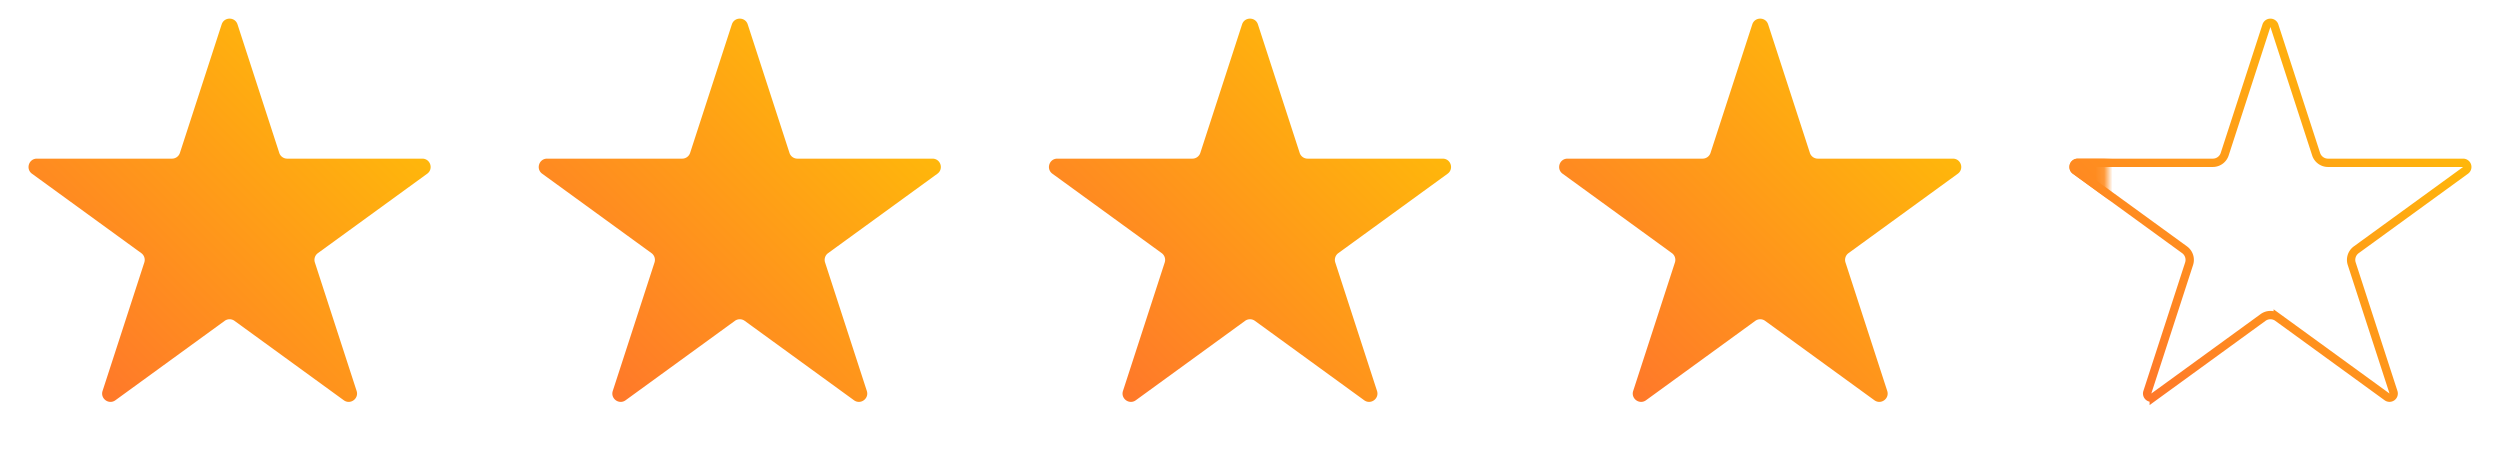 <svg width="300" height="56" fill="none" xmlns="http://www.w3.org/2000/svg"><path d="M26.6 2.927c.3-.921 1.603-.921 1.902 0l5.01 15.42a1 1 0 0 0 .951.69h16.213c.968 0 1.371 1.24.587 1.81l-13.116 9.529a1 1 0 0 0-.363 1.118l5.01 15.419c.3.921-.755 1.688-1.539 1.118l-13.116-9.53a1 1 0 0 0-1.176 0l-13.116 9.53c-.784.57-1.838-.197-1.539-1.118l5.01-15.42a1 1 0 0 0-.363-1.117l-13.117-9.53c-.783-.57-.38-1.809.588-1.809H20.64a1 1 0 0 0 .95-.69l5.01-15.42Z" fill="url(#a)"/><path d="M87.825 2.927c.299-.921 1.602-.921 1.902 0l5.01 15.42a1 1 0 0 0 .95.69H111.9c.969 0 1.372 1.24.588 1.81l-13.116 9.529a1 1 0 0 0-.364 1.118l5.011 15.419c.299.921-.756 1.688-1.539 1.118l-13.117-9.53a1 1 0 0 0-1.175 0l-13.117 9.53c-.783.57-1.838-.197-1.538-1.118l5.01-15.42a1 1 0 0 0-.364-1.117l-13.116-9.53c-.784-.57-.381-1.809.588-1.809h16.212a1 1 0 0 0 .951-.69l5.01-15.42Z" fill="url(#b)"/><path d="M149.049 2.927c.299-.921 1.603-.921 1.902 0l5.01 15.42a1 1 0 0 0 .951.69h16.213c.969 0 1.371 1.24.588 1.81l-13.117 9.529a1 1 0 0 0-.363 1.118l5.01 15.419c.299.921-.755 1.688-1.539 1.118l-13.116-9.53a1 1 0 0 0-1.176 0l-13.116 9.53c-.784.57-1.838-.197-1.539-1.118l5.01-15.42a1 1 0 0 0-.363-1.117l-13.116-9.53c-.784-.57-.381-1.809.587-1.809h16.213a1 1 0 0 0 .951-.69l5.01-15.42Z" fill="url(#c)"/><path d="M210.274 2.927c.299-.921 1.602-.921 1.902 0l5.01 15.42a1 1 0 0 0 .951.69h16.213c.968 0 1.371 1.24.587 1.81l-13.116 9.529a1 1 0 0 0-.363 1.118l5.01 15.419c.299.921-.755 1.688-1.539 1.118l-13.116-9.53a1 1 0 0 0-1.176 0l-13.116 9.53c-.784.57-1.839-.197-1.539-1.118l5.01-15.42a1 1 0 0 0-.363-1.117l-13.117-9.53c-.784-.57-.381-1.809.588-1.809h16.213a1 1 0 0 0 .951-.69l5.01-15.42Z" fill="url(#d)"/><path d="m272.925 3.082 5.01 15.419a1.5 1.5 0 0 0 1.426 1.036h16.213a.5.5 0 0 1 .294.905l-13.116 9.53a1.5 1.5 0 0 0-.545 1.676l5.01 15.42a.5.5 0 0 1-.77.559l-13.116-9.53a1.5 1.5 0 0 0-1.763 0l-13.117 9.53a.5.5 0 0 1-.769-.56l5.01-15.419a1.5 1.5 0 0 0-.545-1.677l-13.116-9.53a.5.5 0 0 1 .294-.904h16.212a1.5 1.5 0 0 0 1.427-1.036l5.01-15.42a.5.5 0 0 1 .951 0Z" stroke="url(#e)"/><mask id="f" style="mask-type:alpha" maskUnits="userSpaceOnUse" x="248" y="0" width="5" height="52"><path fill="#D9D9D9" d="M248.033 0h4.859v51.01h-4.859z"/></mask><g mask="url(#f)"><path d="m272.925 3.082 5.01 15.419a1.5 1.5 0 0 0 1.426 1.036h16.213a.5.5 0 0 1 .294.905l-13.116 9.53a1.5 1.5 0 0 0-.545 1.676l5.01 15.42a.5.5 0 0 1-.77.559l-13.116-9.53a1.5 1.5 0 0 0-1.763 0l-13.117 9.53a.5.5 0 0 1-.769-.56l5.01-15.419a1.5 1.5 0 0 0-.545-1.677l-13.116-9.53a.5.5 0 0 1 .294-.904h16.212a1.5 1.5 0 0 0 1.427-1.036l5.01-15.42a.5.5 0 0 1 .951 0Z" fill="url(#g)" stroke="url(#h)"/></g><defs><linearGradient id="a" x1="55.102" y1="0" x2="0" y2="55.102" gradientUnits="userSpaceOnUse"><stop stop-color="#FC0"/><stop offset="1" stop-color="#F63"/></linearGradient><linearGradient id="b" x1="116.326" y1="0" x2="61.225" y2="55.102" gradientUnits="userSpaceOnUse"><stop stop-color="#FC0"/><stop offset="1" stop-color="#F63"/></linearGradient><linearGradient id="c" x1="177.551" y1="0" x2="122.449" y2="55.102" gradientUnits="userSpaceOnUse"><stop stop-color="#FC0"/><stop offset="1" stop-color="#F63"/></linearGradient><linearGradient id="d" x1="238.776" y1="0" x2="183.674" y2="55.102" gradientUnits="userSpaceOnUse"><stop stop-color="#FC0"/><stop offset="1" stop-color="#F63"/></linearGradient><linearGradient id="e" x1="300" y1="0" x2="244.898" y2="55.102" gradientUnits="userSpaceOnUse"><stop stop-color="#FC0"/><stop offset="1" stop-color="#F63"/></linearGradient><linearGradient id="g" x1="300" y1="0" x2="244.898" y2="55.102" gradientUnits="userSpaceOnUse"><stop stop-color="#FC0"/><stop offset="1" stop-color="#F63"/></linearGradient><linearGradient id="h" x1="300" y1="0" x2="244.898" y2="55.102" gradientUnits="userSpaceOnUse"><stop stop-color="#FC0"/><stop offset="1" stop-color="#F63"/></linearGradient></defs></svg>
